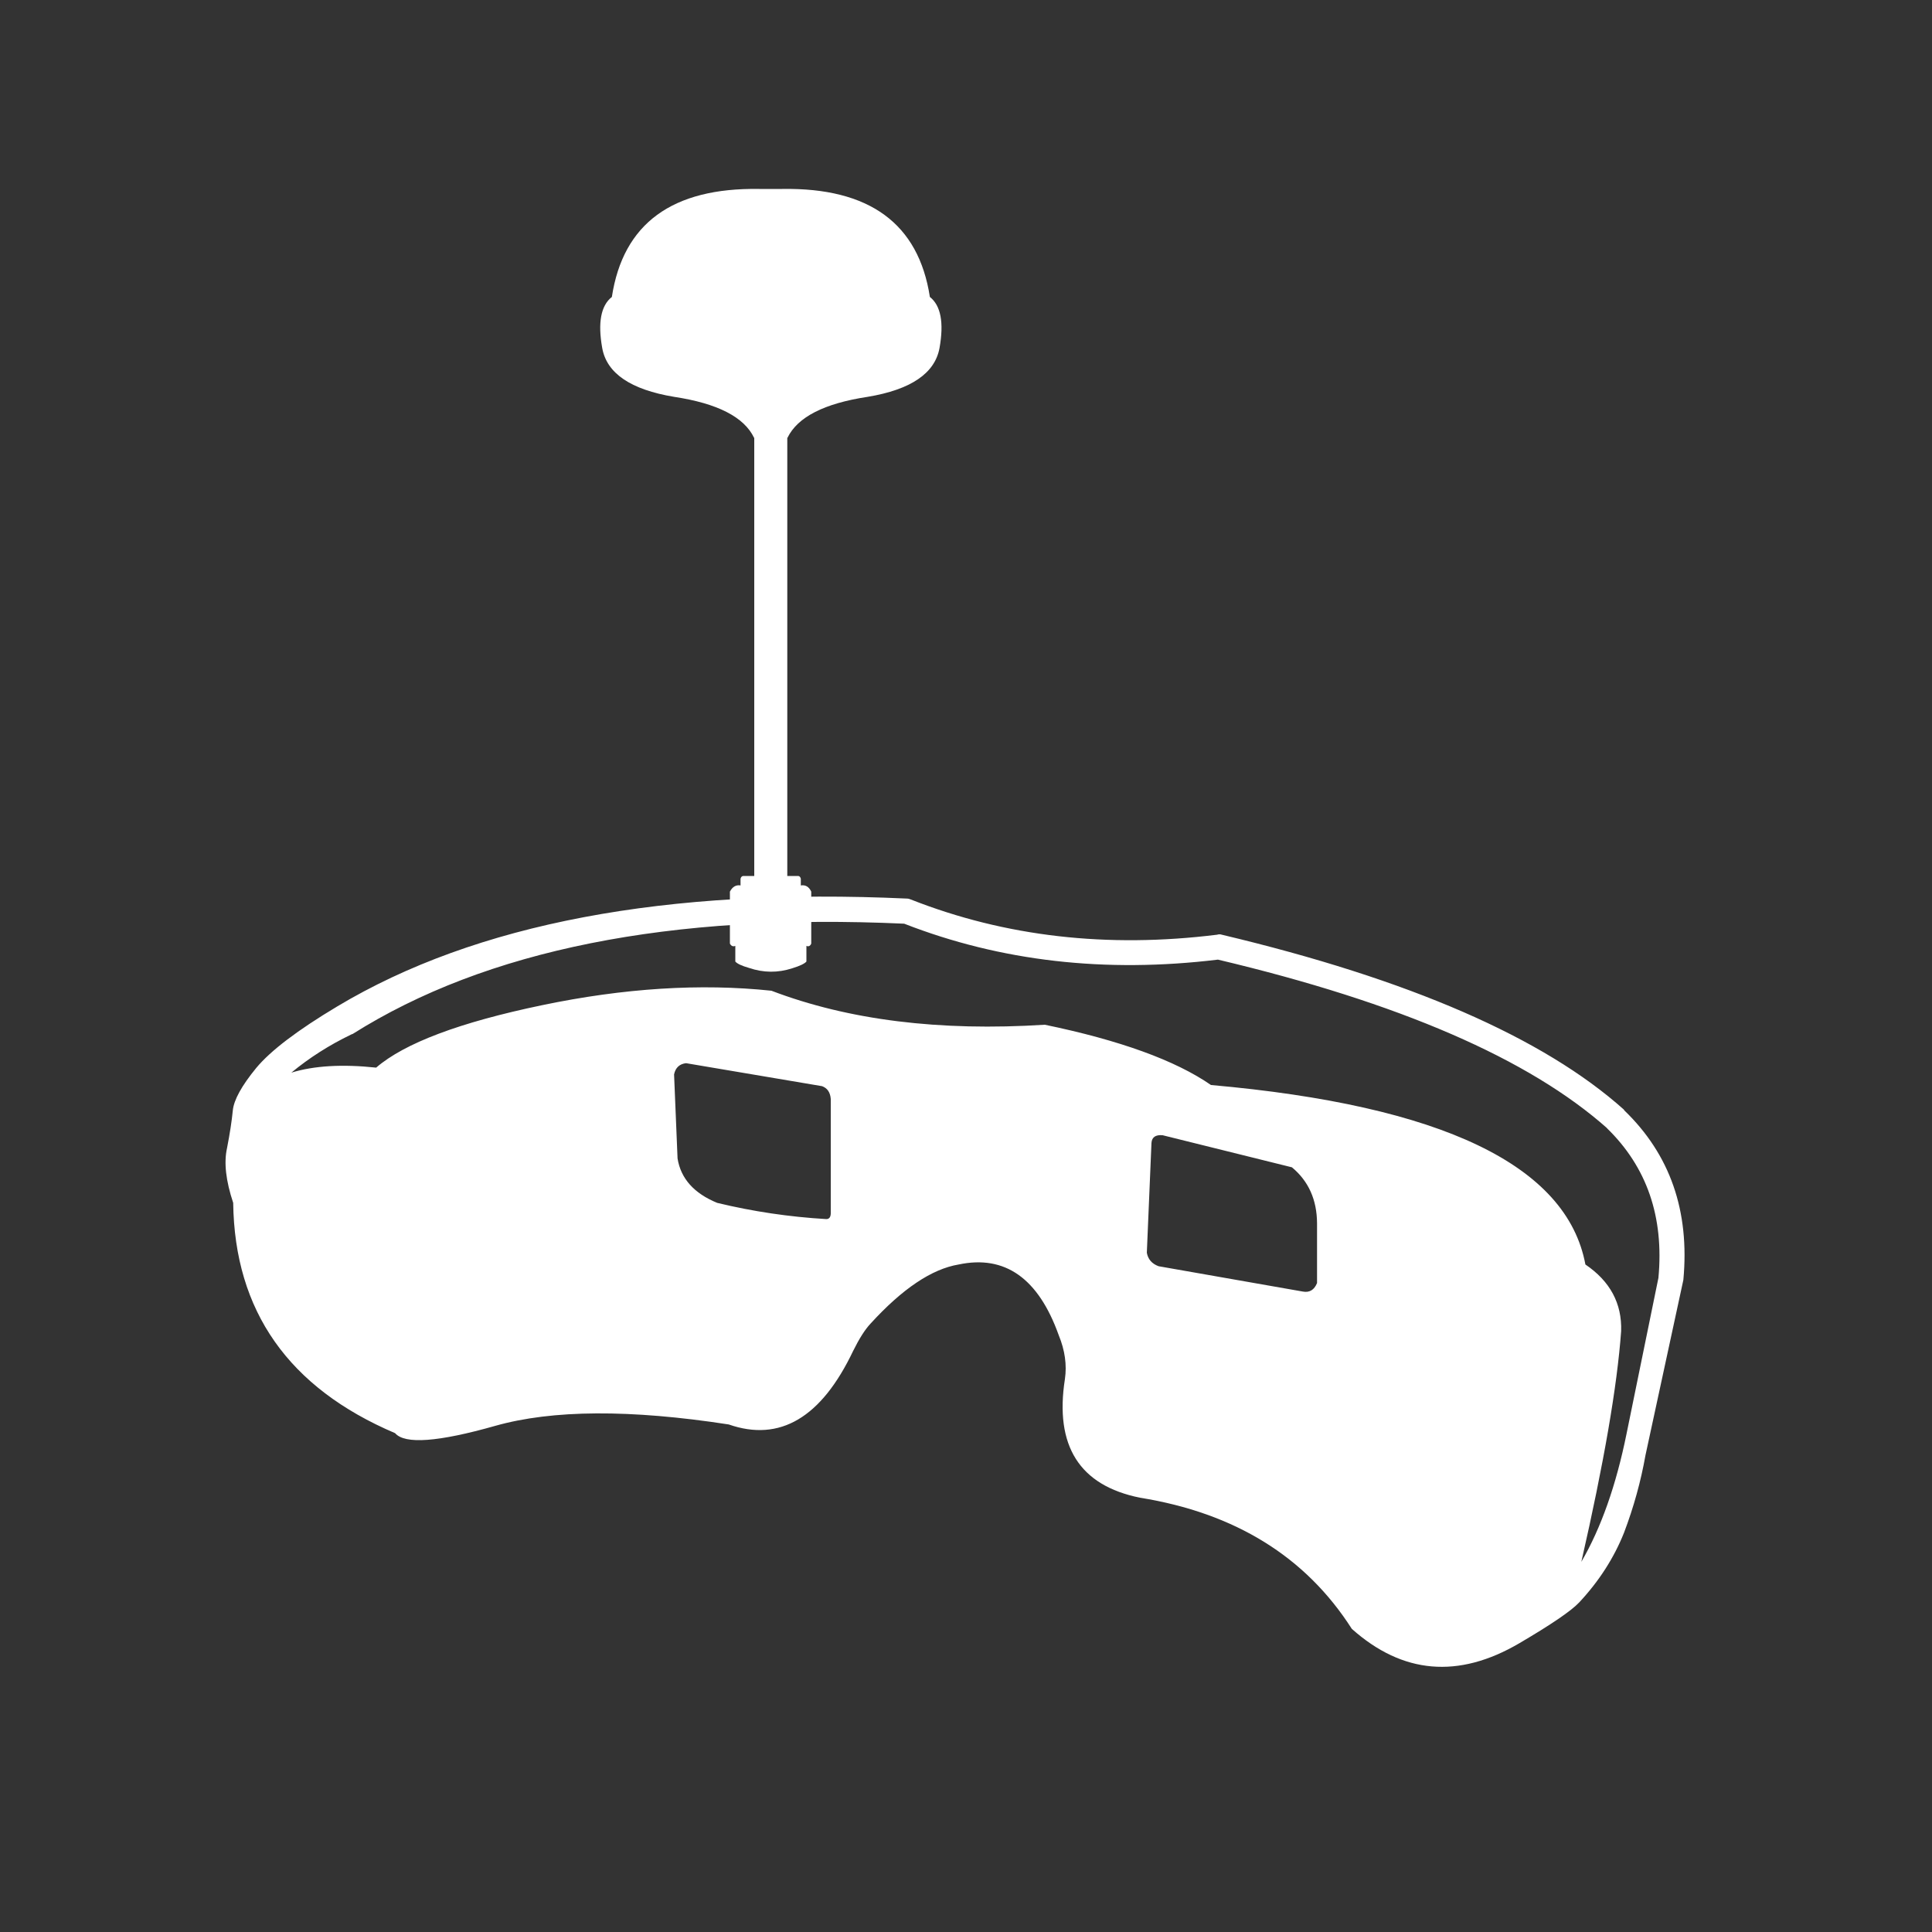 <?xml version="1.0" encoding="UTF-8"?> <svg xmlns="http://www.w3.org/2000/svg" xmlns:xlink="http://www.w3.org/1999/xlink" height="100px" width="100px" fill="#FFFFFF" version="1.1" preserveAspectRatio="none" x="0px" y="0px" viewBox="0 0 500 500"><rect x="0" y="0" width="500" height="500" fill="#333333" stroke="none"/><defs><g id="b"><path fill="#FFFFFF" stroke="none" d=" M 420.35 287.35 Q 420.3 287.35 420.3 287.2 389 259.2 316.2 241.9 315.6 241.7 315 241.9 272.35 247.2 235.75 232.8 235.2 232.55 234.7 232.55 141.1 228.25 87.3 260.45 71.9 269.65 66.3 276.4 60.65 283.3 60.25 287.4 59.85 291.5 58.75 297.15 57.5 302.75 60.35 311.3 60.9 353.3 102.25 370.9 106 375.3 128.2 369 150.35 362.75 188.6 368.65 208.45 375.55 220.8 349.6 223.15 344.85 225.25 342.6 237.65 329 248.1 327.25 266.1 323.45 274 345.55 276.4 351.4 275.6 356.9 271.55 382.85 295 387.6 331.95 393.55 349.85 421.55 369.55 439.1 393.15 425.3 405.6 418 408.7 414.7 416.4 406.45 420.3 396.65 424.05 386.75 425.85 376.6 L 435.65 331.25 Q 438.15 304.5 420.35 287.35 M 416 292.05 L 415.85 291.95 Q 431.4 307.05 429.2 330.7 L 420.95 371.05 Q 416.9 391.05 409.25 404.2 418 365.9 419.55 344.5 419.9 333.75 410.3 327.25 403.1 288.75 313.4 280.8 299.6 271.25 270.4 265.2 229.55 267.8 199.65 256.4 172.1 253.5 140.25 260.15 108.35 266.8 97.35 276.3 84.2 274.9 75.4 277.6 82.35 271.85 90.85 267.75 91 267.65 91.25 267.6 143.1 234.9 234 239.05 271.45 253.65 315.2 248.35 385.65 265.05 416 292.05 M 334.35 302.1 Q 340.8 307.45 340.85 316.6 L 340.85 332.05 Q 339.75 334.75 337.15 334.25 L 299.85 327.7 Q 297.25 326.75 296.8 324.2 L 298 295.8 Q 298.15 293.55 300.9 293.8 L 334.35 302.1 M 174.45 278.05 Q 175 275.45 177.55 275.15 L 212.75 281.1 Q 214.8 281.85 215 284.4 L 215 314.05 Q 214.95 315.5 213.85 315.5 199.45 314.65 185.6 311.3 176.6 307.6 175.35 299.8 L 174.45 278.05 Z"></path></g><g id="a"><path fill="#FFFFFF" stroke="none" d=" M 202.45 48.9 L 196.5 48.9 Q 162.7 48.35 158.35 76.85 154.1 80.2 155.85 90.05 157.6 99.9 174.45 102.7 191.3 105.25 195.15 113.3 L 195.2 113.3 195.2 226.7 192.7 226.7 Q 191.85 226.6 191.65 227.4 L 191.65 229.15 Q 189.9 228.85 188.9 230.75 L 188.9 244.2 Q 189.4 245.15 190.3 244.8 L 190.3 248.85 Q 191.05 249.7 193.85 250.5 199.45 252.4 205 250.6 207.95 249.7 208.7 248.85 L 208.7 244.8 Q 209.55 245.15 209.95 244.2 L 209.95 230.75 Q 209.05 228.85 207.25 229.15 L 207.25 227.4 Q 207.05 226.6 206.25 226.7 L 203.75 226.7 203.75 113.3 203.8 113.3 Q 207.7 105.25 224.55 102.7 241.35 99.9 243.15 90.05 244.9 80.2 240.65 76.85 236.25 48.35 202.45 48.9 Z"></path></g></defs><g transform="matrix( 1, 0, 0, 1, 0,0) "><use xlink:href="#b"></use></g><g transform="matrix( 1, 0, 0, 1, 0,0) "><use xlink:href="#a"></use></g></svg> 